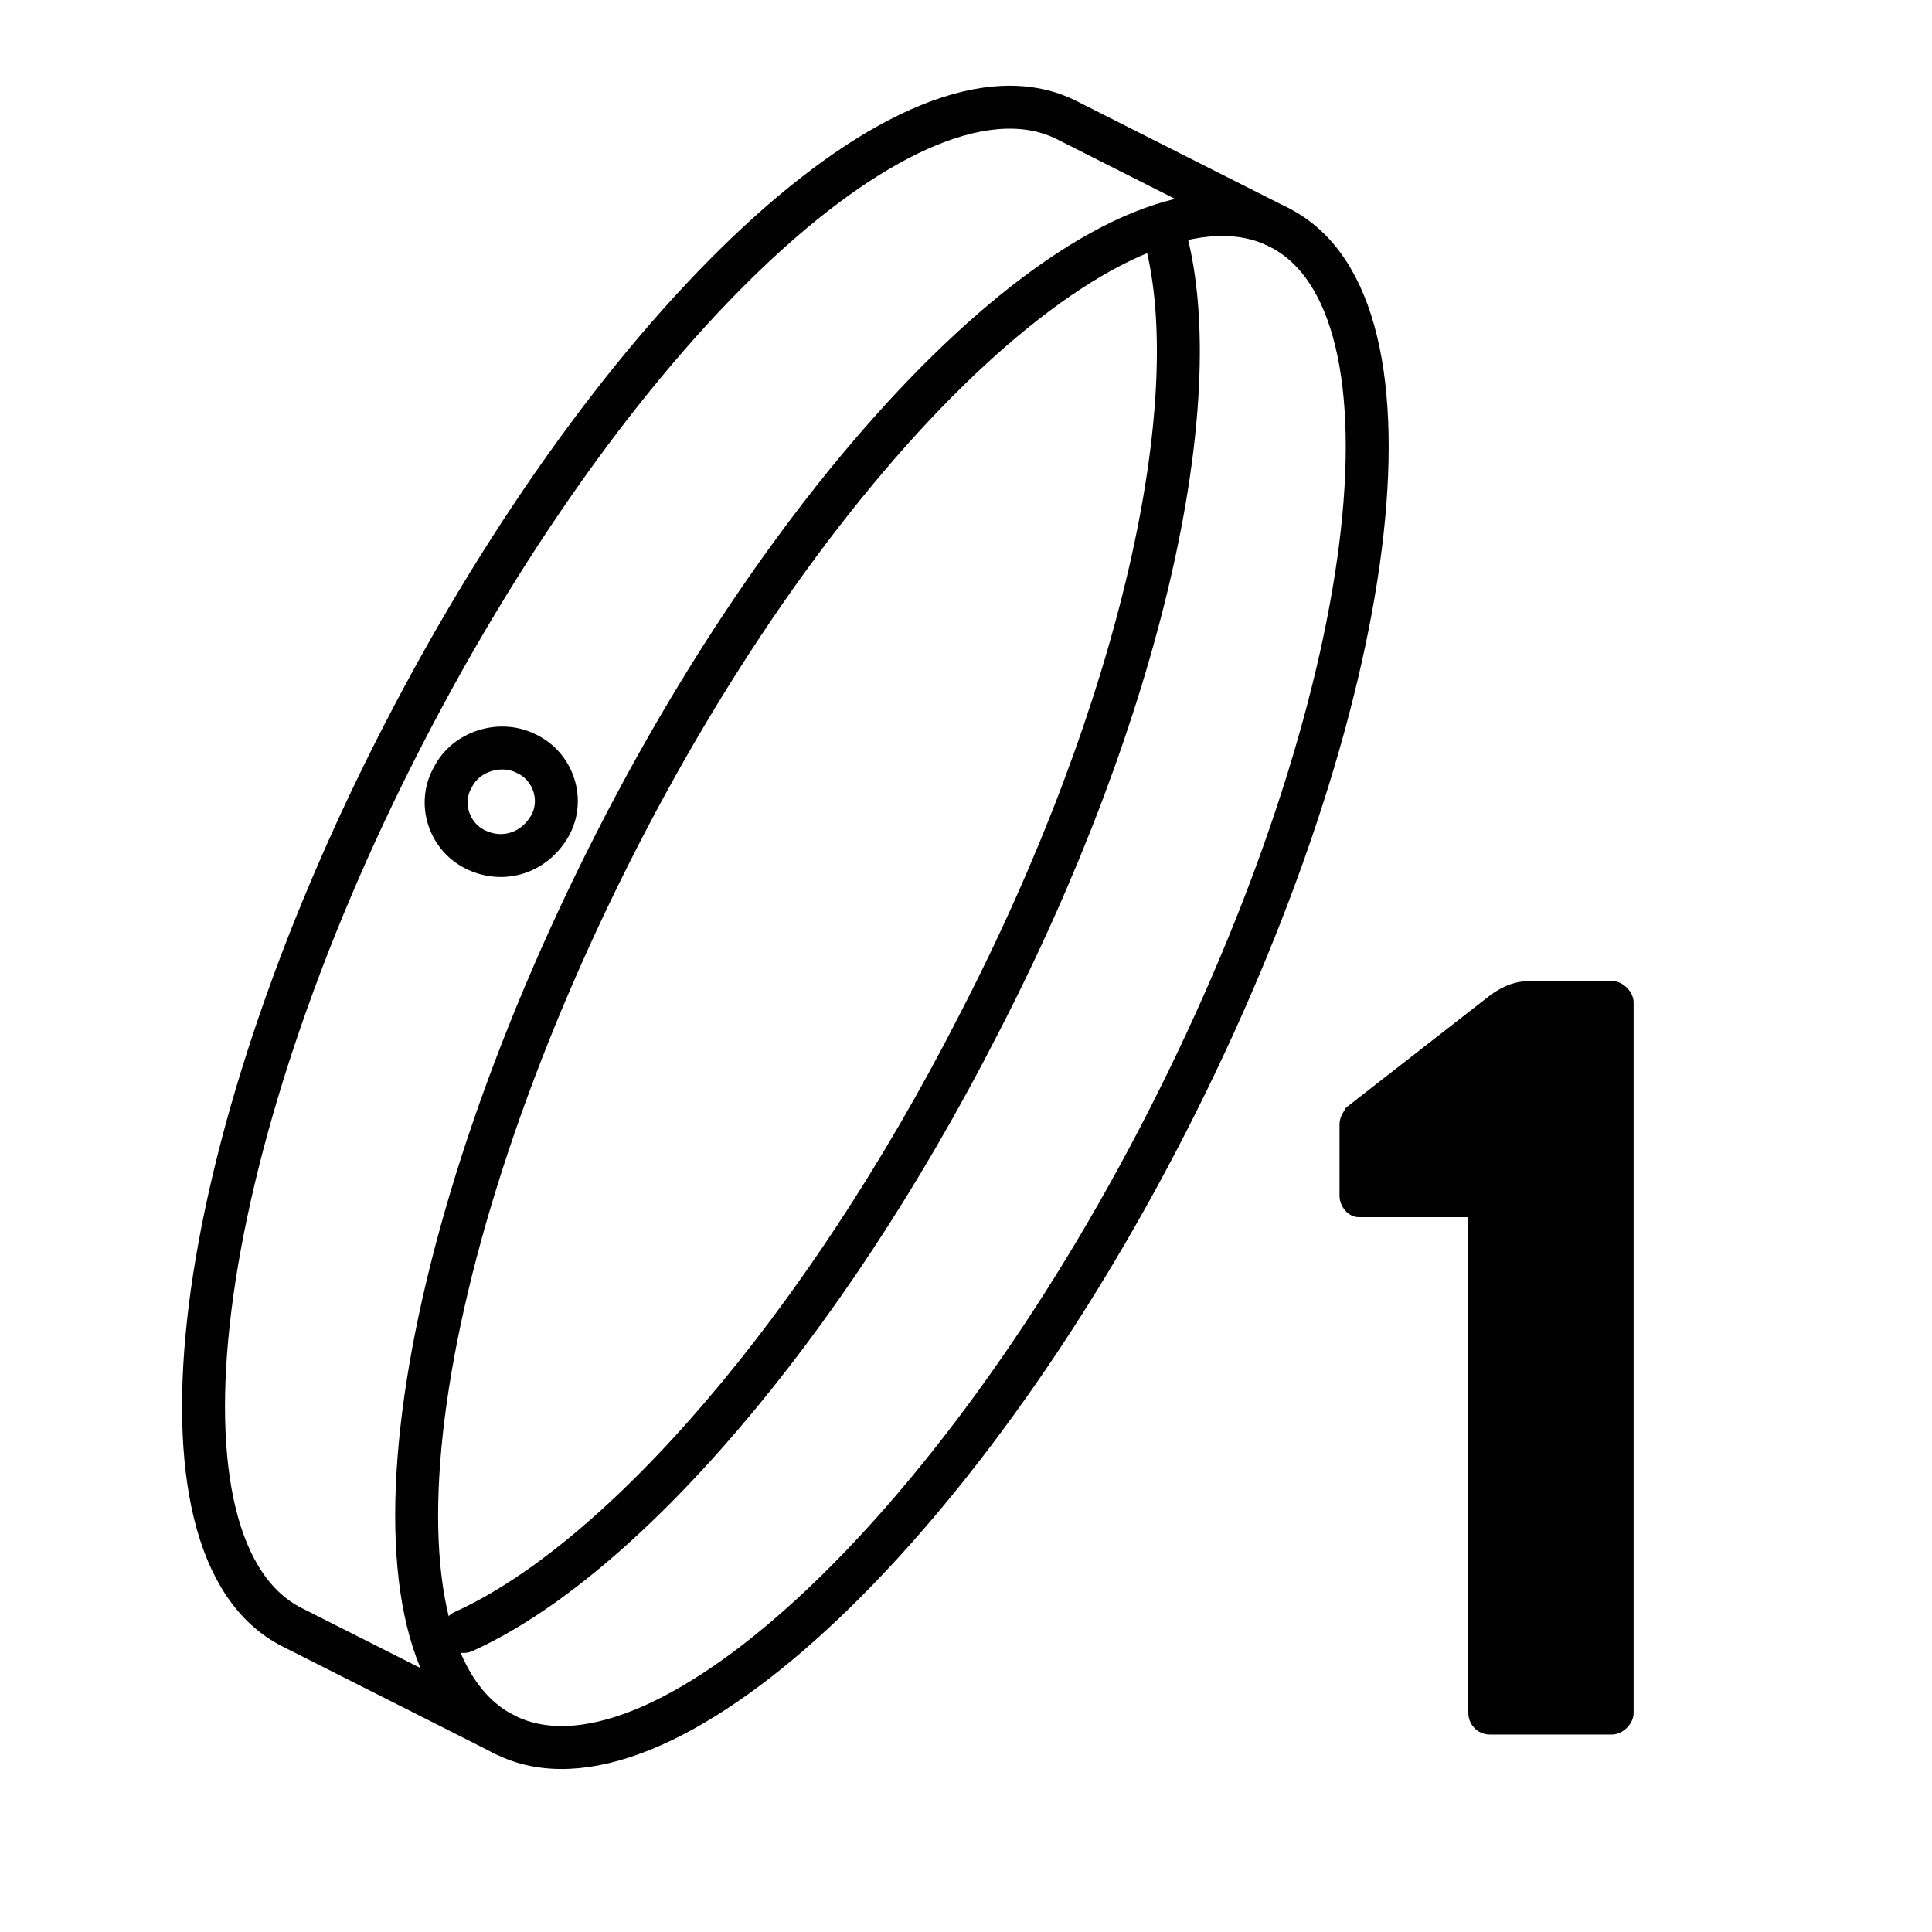 <?xml version="1.0" encoding="utf-8"?>
<!-- Generator: Adobe Illustrator 21.1.0, SVG Export Plug-In . SVG Version: 6.00 Build 0)  -->
<svg version="1.1" id="Layer_1" xmlns="http://www.w3.org/2000/svg" xmlns:xlink="http://www.w3.org/1999/xlink" x="0px" y="0px"
	 viewBox="0 0 90 90" style="enable-background:new 0 0 90 90;" xml:space="preserve">
<style type="text/css">
	.st0{fill:#010101;}
	.st1{fill:none;stroke:#010101;stroke-width:2;stroke-linecap:round;stroke-linejoin:round;stroke-miterlimit:10;}
</style>
<g>
	<g>
		<path class="st0" d="M68.3,56.7h-5c-0.5,0-0.9-0.5-0.9-1v-3.3c0-0.4,0.2-0.6,0.3-0.8l6.8-5.3c0.6-0.4,1.1-0.6,1.8-0.6h3.8
			c0.5,0,1,0.5,1,1v33.1c0,0.5-0.5,1-1,1h-5.7c-0.6,0-1-0.5-1-1V56.7H68.3z"/>
	</g>
</g>
<g>
	<path class="st1" d="M23.5,80.8c-7.1-3.6-4.7-22.2,5.2-41.6S52.5,7,59.6,10.6s4.7,22.2-5.2,41.6S30.6,84.4,23.5,80.8z"/>
	<path class="st1" d="M54.3,11.1c2,7.6-1.1,21.9-8.7,36.6c-7.3,14.3-16.7,25-24,28.3"/>
	<path class="st1" d="M59.6,10.6l-9.9-5C42.6,2,28.8,14.8,18.8,34.2s-12.3,38-5.2,41.6l9.9,5"/>
	<g>
		<path class="st1" d="M22.2,39.6c-1.3-0.6-1.8-2.2-1.1-3.4c0.6-1.2,2.2-1.7,3.4-1.1c1.3,0.6,1.8,2.2,1.1,3.4S23.5,40.2,22.2,39.6z"
			/>
	</g>
</g>
</svg>
